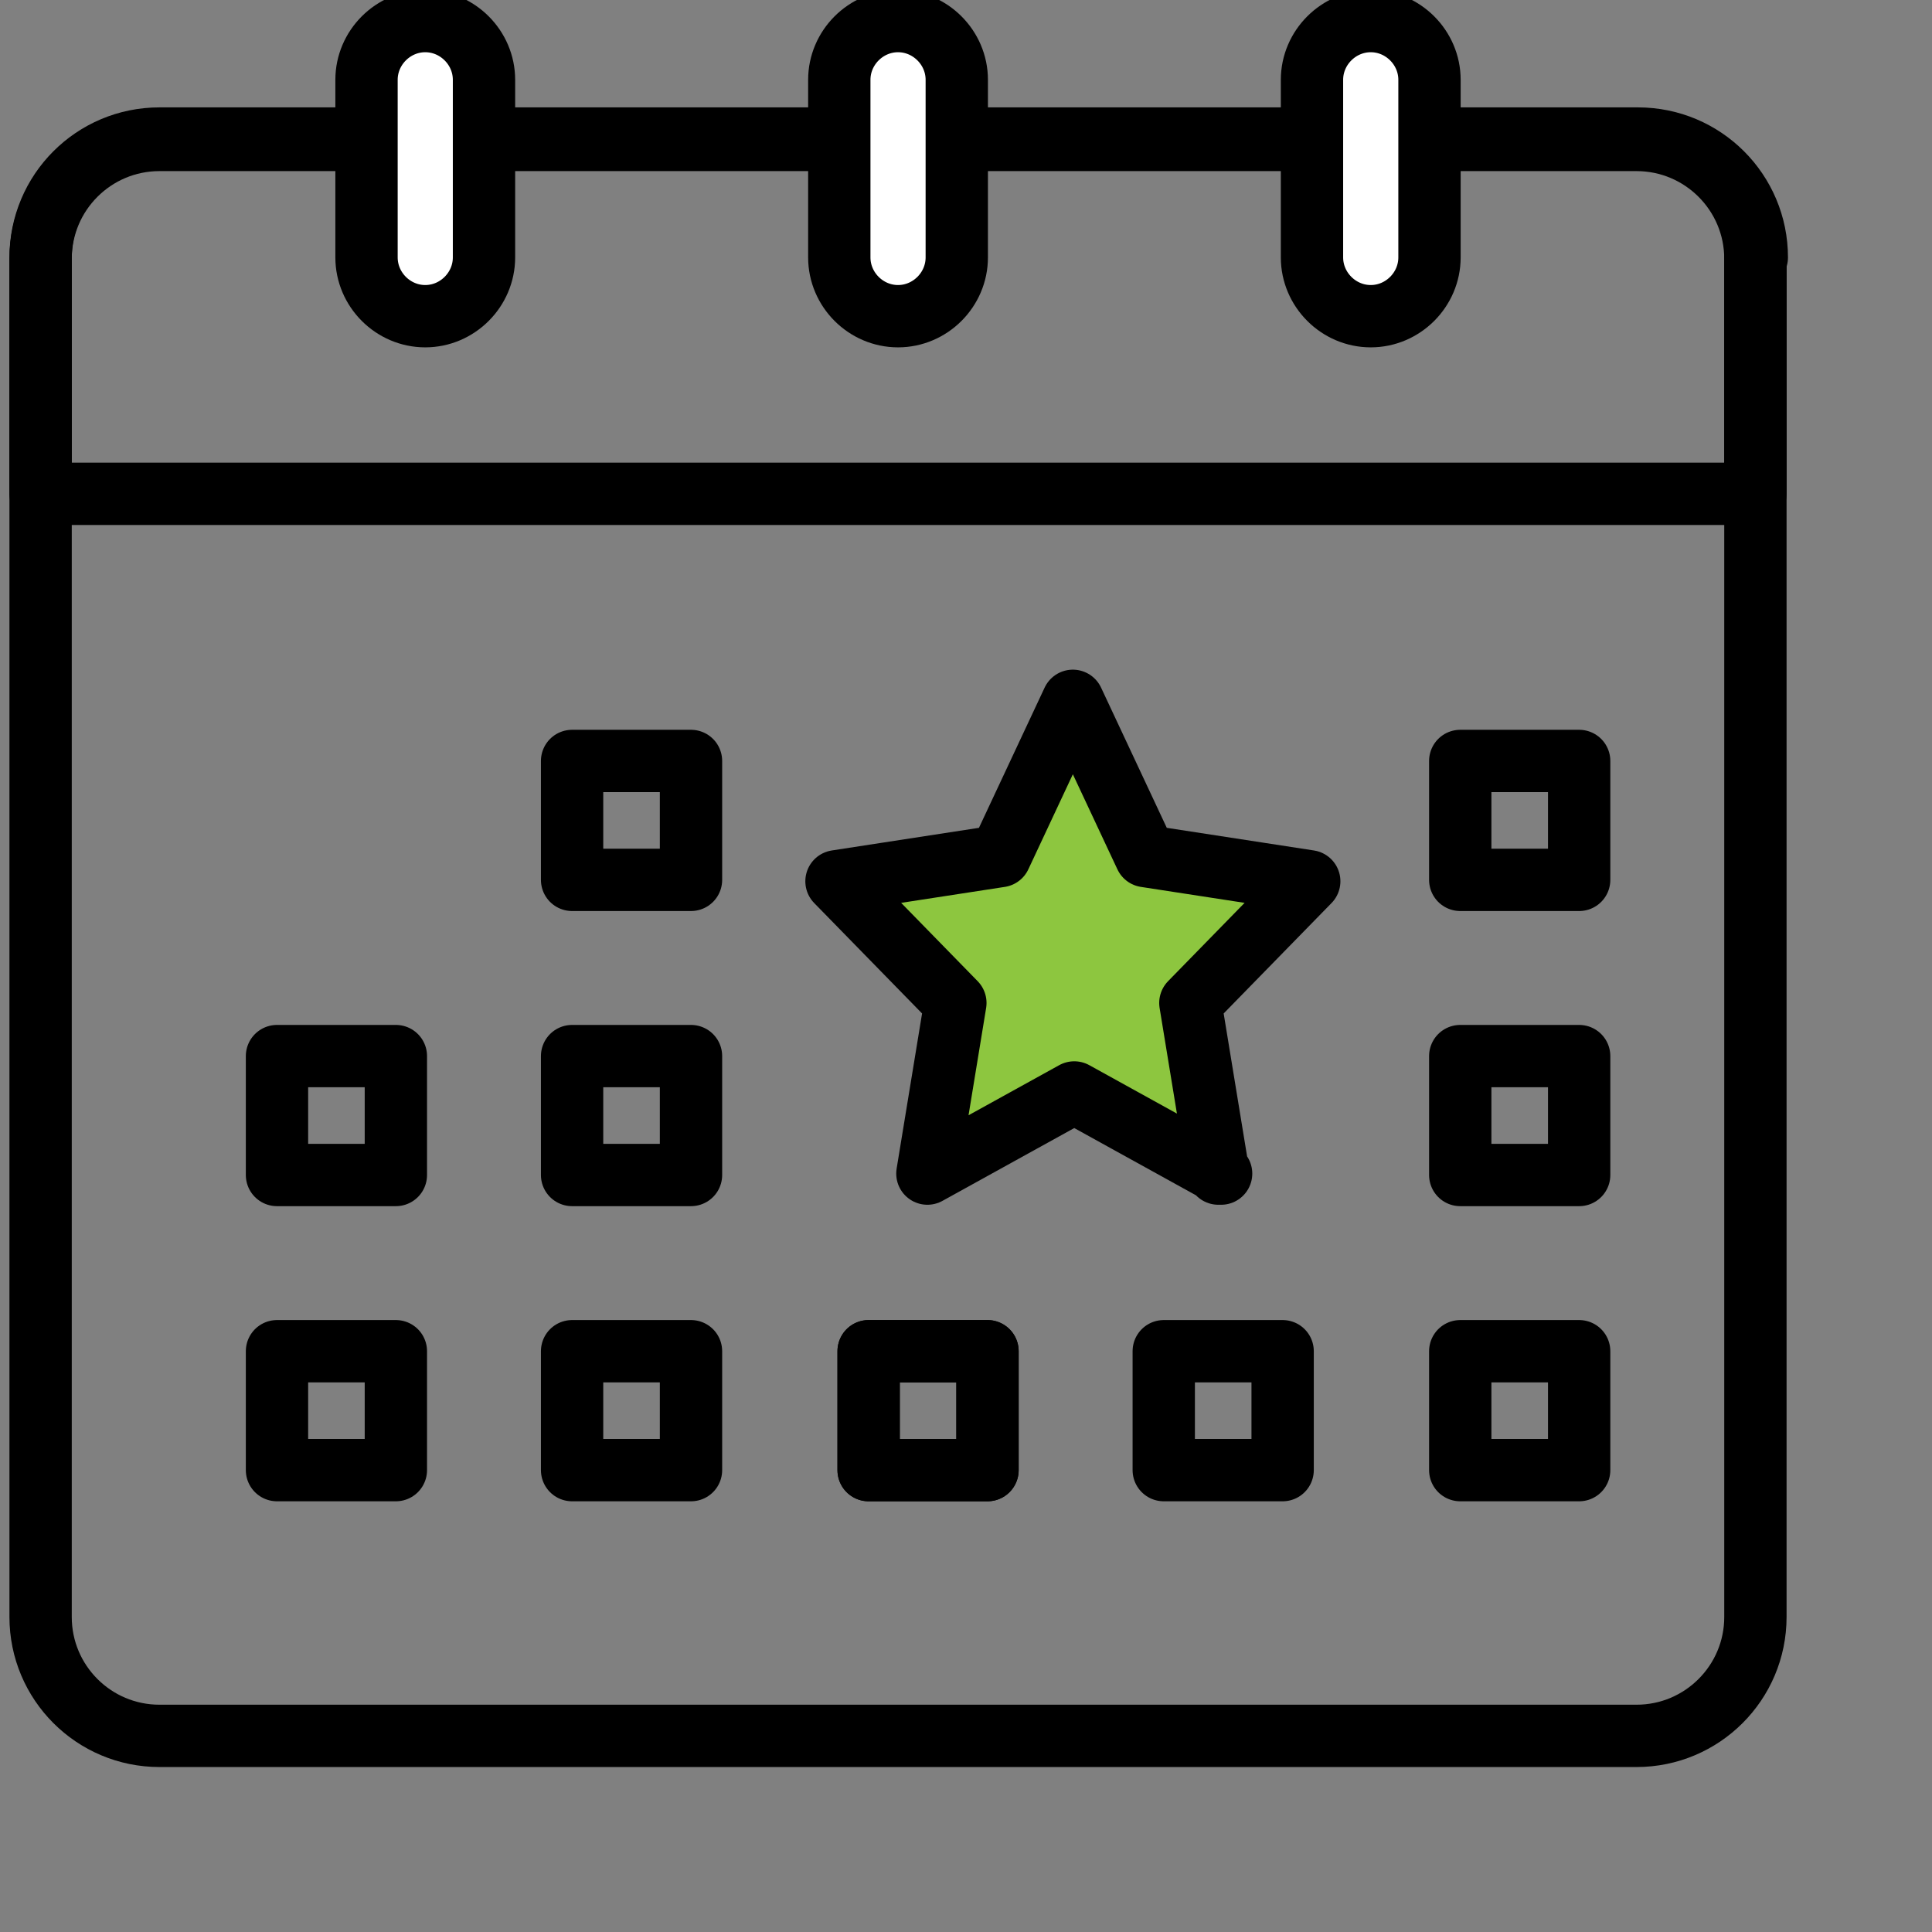 <svg width="62" height="62" viewBox="0 0 62 62" fill="none" xmlns="http://www.w3.org/2000/svg">
<rect x="0" y="0" width="62" height="62" fill="#808080" stroke="none"/>
<g clip-path="url(#clip0_23_2916)">
<path d="M52.517 4.491H5.118C3.011 4.491 1.303 6.199 1.303 8.306V51.891C1.303 53.998 3.011 55.706 5.118 55.706H52.517C54.624 55.706 56.333 53.998 56.333 51.891V8.306C56.333 6.199 54.624 4.491 52.517 4.491Z" stroke="black" stroke-width="2" stroke-linecap="round" stroke-linejoin="round"/>
<path d="M56.333 8.262V15.847H1.303V8.262C1.303 6.152 3.008 4.446 5.118 4.446H52.562C54.672 4.446 56.378 6.152 56.378 8.262H56.333Z" stroke="black" stroke-width="2" stroke-linecap="round" stroke-linejoin="round"/>
<path d="M46.861 24.42H50.677V28.236H46.861V24.42Z" stroke="black" stroke-width="2" stroke-linecap="round" stroke-linejoin="round"/>
<path d="M27.875 43.362H31.69V47.178H27.875V43.362Z" stroke="black" stroke-width="2" stroke-linecap="round" stroke-linejoin="round"/>
<path d="M27.875 43.362H31.69V47.178H27.875V43.362Z" stroke="black" stroke-width="2" stroke-linecap="round" stroke-linejoin="round"/>
<path d="M18.359 24.42H22.175V28.236H18.359V24.42Z" stroke="black" stroke-width="2" stroke-linecap="round" stroke-linejoin="round"/>
<path d="M8.889 33.891H12.704V37.707H8.889V33.891Z" stroke="black" stroke-width="2" stroke-linecap="round" stroke-linejoin="round"/>
<path d="M18.359 33.891H22.175V37.707H18.359V33.891Z" stroke="black" stroke-width="2" stroke-linecap="round" stroke-linejoin="round"/>
<path d="M8.889 43.362H12.704V47.178H8.889V43.362Z" stroke="black" stroke-width="2" stroke-linecap="round" stroke-linejoin="round"/>
<path d="M18.359 43.362H22.175V47.178H18.359V43.362Z" stroke="black" stroke-width="2" stroke-linecap="round" stroke-linejoin="round"/>
<path d="M28.819 0.676C29.851 0.676 30.704 1.529 30.704 2.561V8.261C30.704 9.294 29.851 10.147 28.819 10.147C27.786 10.147 26.934 9.294 26.934 8.261V2.561C26.934 1.529 27.786 0.676 28.819 0.676Z" fill="white" stroke="black" stroke-width="2" stroke-linecap="round" stroke-linejoin="round"/>
<path d="M13.647 0.676C14.679 0.676 15.532 1.529 15.532 2.561V8.261C15.532 9.294 14.679 10.147 13.647 10.147C12.614 10.147 11.762 9.294 11.762 8.261V2.561C11.762 1.529 12.614 0.676 13.647 0.676Z" fill="white" stroke="black" stroke-width="2" stroke-linecap="round" stroke-linejoin="round"/>
<path d="M43.989 0.676C45.021 0.676 45.874 1.529 45.874 2.561V8.261C45.874 9.294 45.021 10.147 43.989 10.147C42.956 10.147 42.103 9.294 42.103 8.261V2.561C42.103 1.529 42.956 0.676 43.989 0.676Z" fill="white" stroke="black" stroke-width="2" stroke-linecap="round" stroke-linejoin="round"/>
<path d="M39.187 37.662L34.474 35.058L29.761 37.662L30.659 32.186L26.844 28.281L32.095 27.473L34.429 22.49L36.764 27.473L42.015 28.281L38.2 32.186L39.098 37.662H39.187Z" fill="#8DC63F" stroke="black" stroke-width="2" stroke-linecap="round" stroke-linejoin="round"/>
<path d="M46.861 33.891H50.677V37.707H46.861V33.891Z" stroke="black" stroke-width="2" stroke-linecap="round" stroke-linejoin="round"/>
<path d="M46.861 43.362H50.677V47.178H46.861V43.362Z" stroke="black" stroke-width="2" stroke-linecap="round" stroke-linejoin="round"/>
<path d="M37.346 43.362H41.161V47.178H37.346V43.362Z" stroke="black" stroke-width="2" stroke-linecap="round" stroke-linejoin="round"/>
</g>
<defs>
<clipPath id="clip0_23_2916">
<rect width="61.79" height="61.79" fill="white"/>
</clipPath>
</defs>
</svg>
